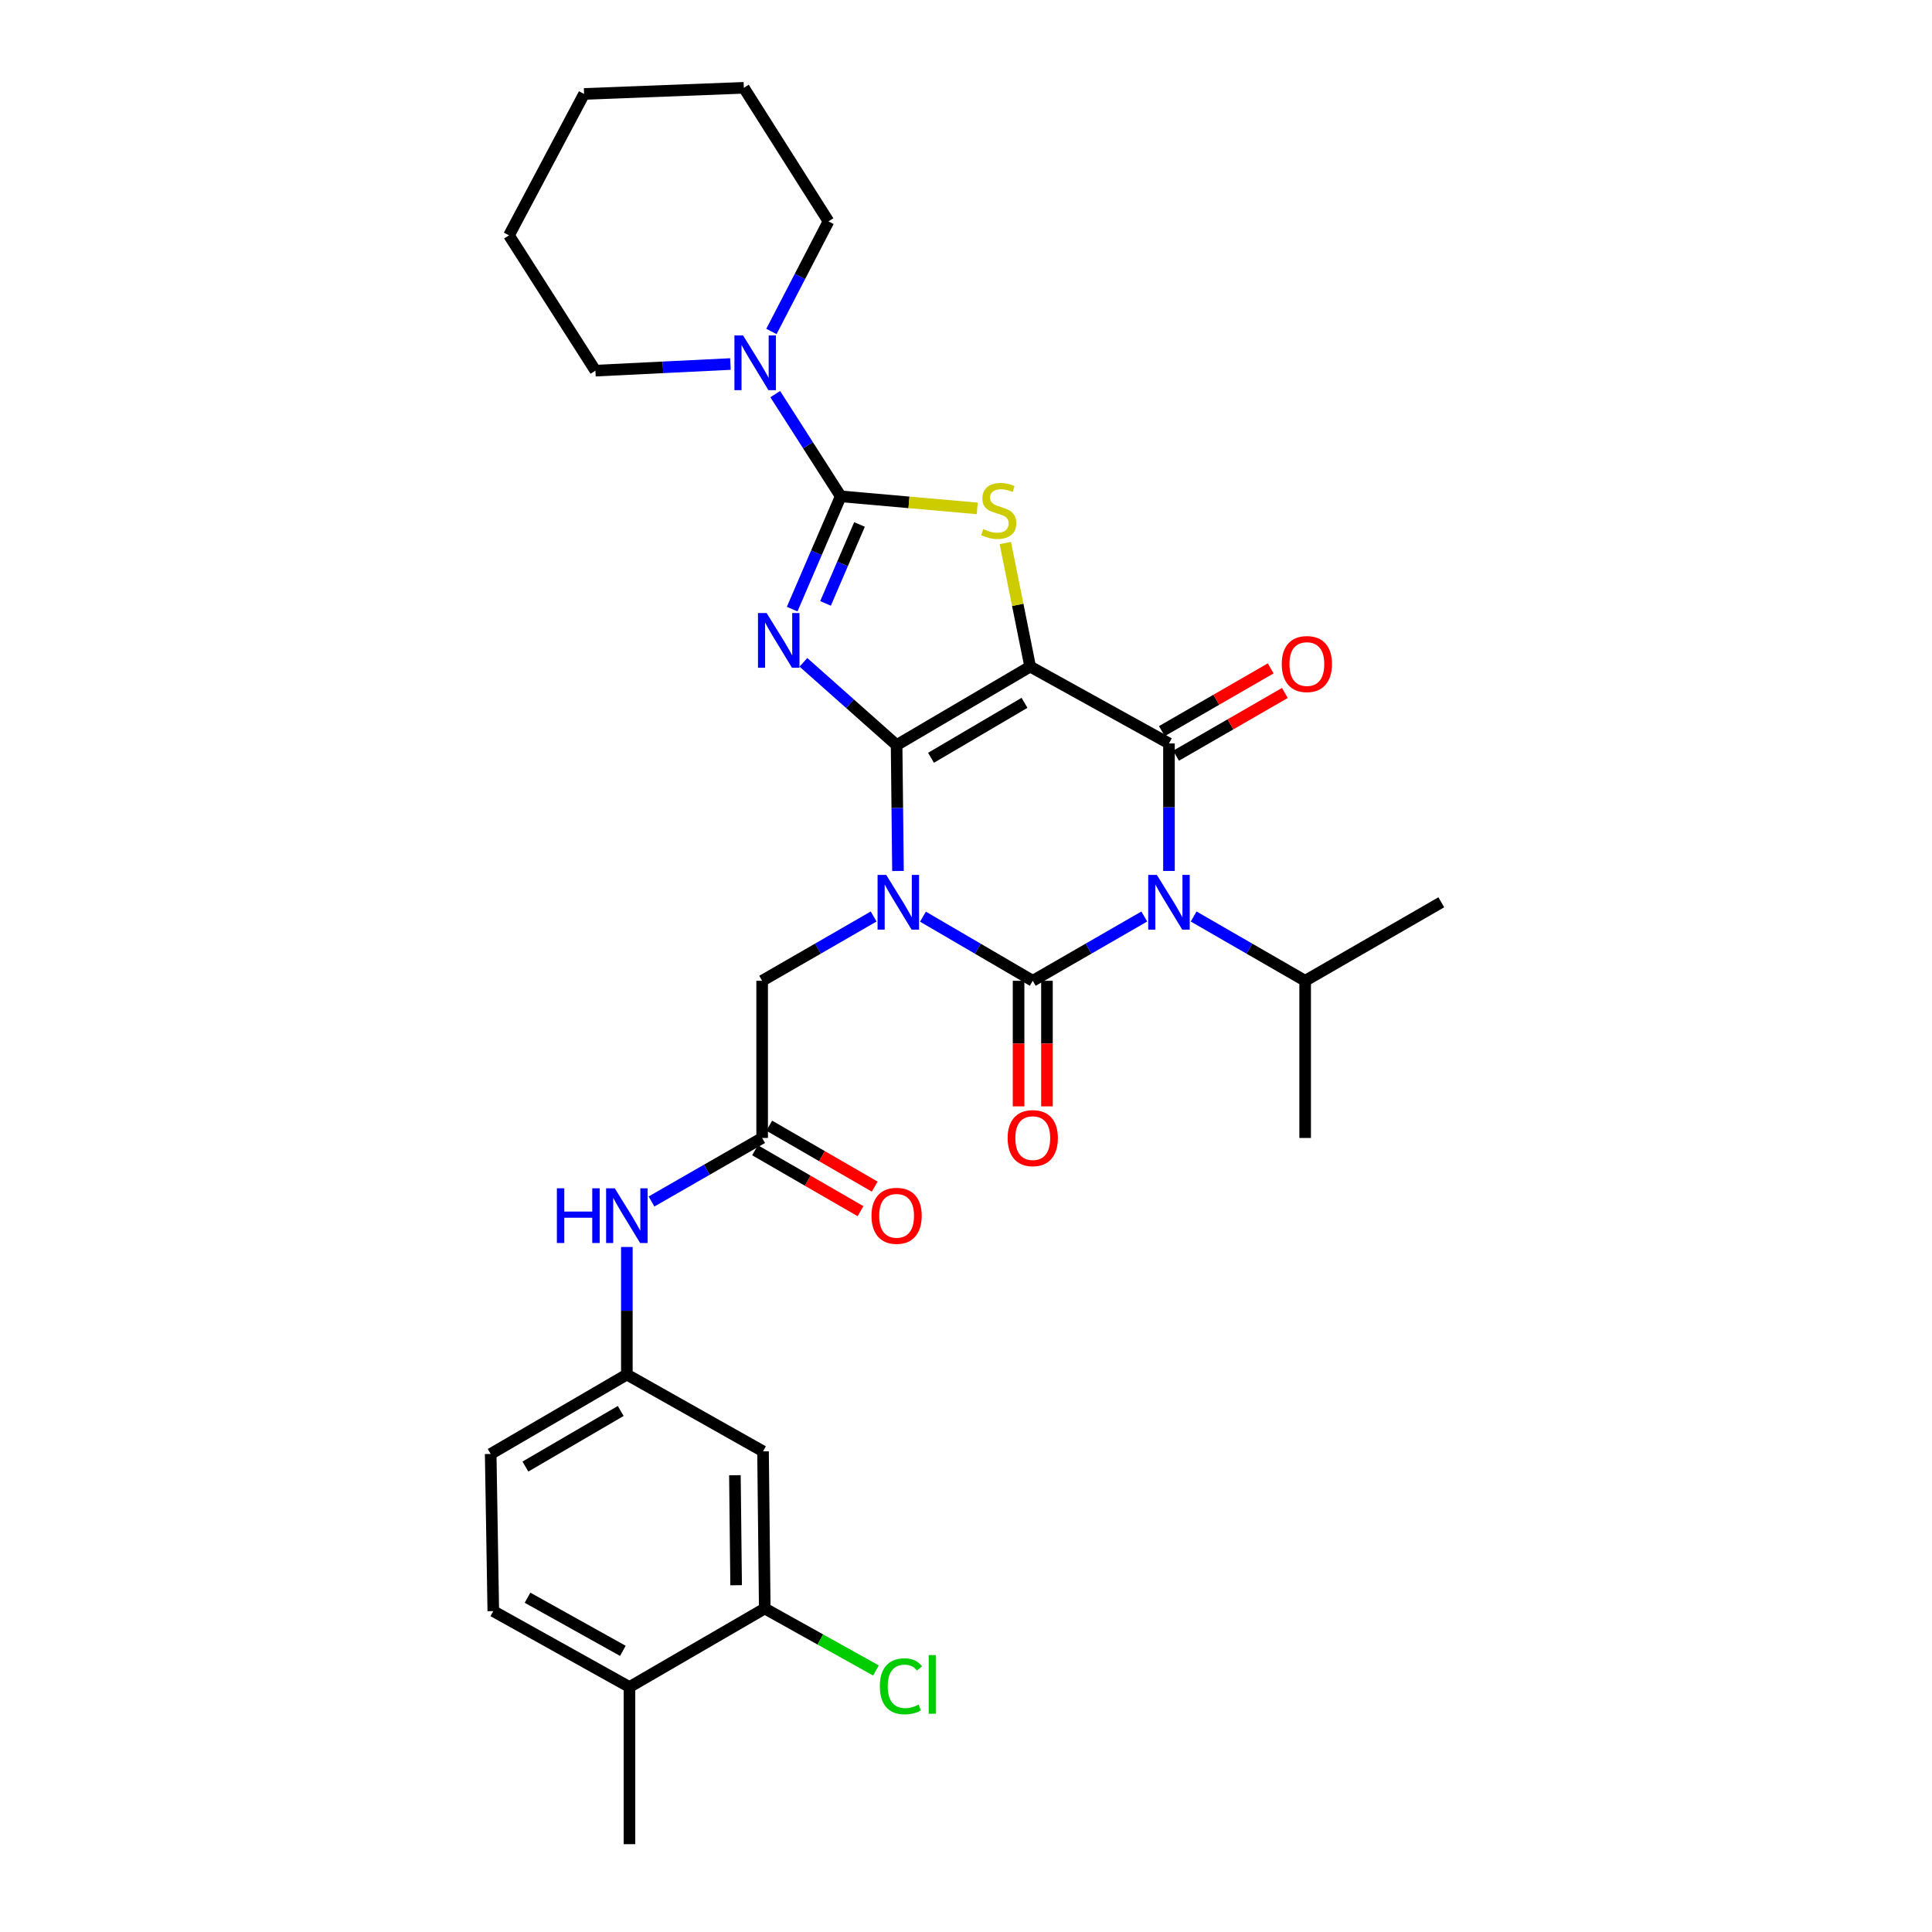 <?xml version='1.0' encoding='iso-8859-1'?>
<svg version='1.1' baseProfile='full'
              xmlns='http://www.w3.org/2000/svg'
                      xmlns:rdkit='http://www.rdkit.org/xml'
                      xmlns:xlink='http://www.w3.org/1999/xlink'
                  xml:space='preserve'
width='1000px' height='1000px' viewBox='0 0 1000 1000'>
<!-- END OF HEADER -->
<rect style='opacity:1.0;fill:#FFFFFF;stroke:none' width='1000' height='1000' x='0' y='0'> </rect>
<path class='bond-0' d='M 464.08,385.664 L 464.436,418.244' style='fill:none;fill-rule:evenodd;stroke:#000000;stroke-width:6px;stroke-linecap:butt;stroke-linejoin:miter;stroke-opacity:1' />
<path class='bond-0' d='M 464.436,418.244 L 464.793,450.824' style='fill:none;fill-rule:evenodd;stroke:#0000FF;stroke-width:6px;stroke-linecap:butt;stroke-linejoin:miter;stroke-opacity:1' />
<path class='bond-1' d='M 464.08,385.664 L 533.211,345.028' style='fill:none;fill-rule:evenodd;stroke:#000000;stroke-width:6px;stroke-linecap:butt;stroke-linejoin:miter;stroke-opacity:1' />
<path class='bond-1' d='M 481.893,392.231 L 530.284,363.785' style='fill:none;fill-rule:evenodd;stroke:#000000;stroke-width:6px;stroke-linecap:butt;stroke-linejoin:miter;stroke-opacity:1' />
<path class='bond-3' d='M 464.08,385.664 L 439.965,364.241' style='fill:none;fill-rule:evenodd;stroke:#000000;stroke-width:6px;stroke-linecap:butt;stroke-linejoin:miter;stroke-opacity:1' />
<path class='bond-3' d='M 439.965,364.241 L 415.849,342.819' style='fill:none;fill-rule:evenodd;stroke:#0000FF;stroke-width:6px;stroke-linecap:butt;stroke-linejoin:miter;stroke-opacity:1' />
<path class='bond-2' d='M 477.724,474.466 L 506.141,491.06' style='fill:none;fill-rule:evenodd;stroke:#0000FF;stroke-width:6px;stroke-linecap:butt;stroke-linejoin:miter;stroke-opacity:1' />
<path class='bond-2' d='M 506.141,491.06 L 534.557,507.654' style='fill:none;fill-rule:evenodd;stroke:#000000;stroke-width:6px;stroke-linecap:butt;stroke-linejoin:miter;stroke-opacity:1' />
<path class='bond-9' d='M 452.196,474.382 L 423.34,491.018' style='fill:none;fill-rule:evenodd;stroke:#0000FF;stroke-width:6px;stroke-linecap:butt;stroke-linejoin:miter;stroke-opacity:1' />
<path class='bond-9' d='M 423.34,491.018 L 394.485,507.654' style='fill:none;fill-rule:evenodd;stroke:#000000;stroke-width:6px;stroke-linecap:butt;stroke-linejoin:miter;stroke-opacity:1' />
<path class='bond-5' d='M 533.211,345.028 L 605.058,384.791' style='fill:none;fill-rule:evenodd;stroke:#000000;stroke-width:6px;stroke-linecap:butt;stroke-linejoin:miter;stroke-opacity:1' />
<path class='bond-7' d='M 533.211,345.028 L 526.782,313.051' style='fill:none;fill-rule:evenodd;stroke:#000000;stroke-width:6px;stroke-linecap:butt;stroke-linejoin:miter;stroke-opacity:1' />
<path class='bond-7' d='M 526.782,313.051 L 520.354,281.074' style='fill:none;fill-rule:evenodd;stroke:#CCCC00;stroke-width:6px;stroke-linecap:butt;stroke-linejoin:miter;stroke-opacity:1' />
<path class='bond-11' d='M 527.213,507.654 L 527.213,540.154' style='fill:none;fill-rule:evenodd;stroke:#000000;stroke-width:6px;stroke-linecap:butt;stroke-linejoin:miter;stroke-opacity:1' />
<path class='bond-11' d='M 527.213,540.154 L 527.213,572.654' style='fill:none;fill-rule:evenodd;stroke:#FF0000;stroke-width:6px;stroke-linecap:butt;stroke-linejoin:miter;stroke-opacity:1' />
<path class='bond-11' d='M 541.901,507.654 L 541.901,540.154' style='fill:none;fill-rule:evenodd;stroke:#000000;stroke-width:6px;stroke-linecap:butt;stroke-linejoin:miter;stroke-opacity:1' />
<path class='bond-11' d='M 541.901,540.154 L 541.901,572.654' style='fill:none;fill-rule:evenodd;stroke:#FF0000;stroke-width:6px;stroke-linecap:butt;stroke-linejoin:miter;stroke-opacity:1' />
<path class='bond-32' d='M 534.557,507.654 L 563.42,491.017' style='fill:none;fill-rule:evenodd;stroke:#000000;stroke-width:6px;stroke-linecap:butt;stroke-linejoin:miter;stroke-opacity:1' />
<path class='bond-32' d='M 563.42,491.017 L 592.284,474.381' style='fill:none;fill-rule:evenodd;stroke:#0000FF;stroke-width:6px;stroke-linecap:butt;stroke-linejoin:miter;stroke-opacity:1' />
<path class='bond-6' d='M 410.035,315.277 L 422.594,286.089' style='fill:none;fill-rule:evenodd;stroke:#0000FF;stroke-width:6px;stroke-linecap:butt;stroke-linejoin:miter;stroke-opacity:1' />
<path class='bond-6' d='M 422.594,286.089 L 435.154,256.901' style='fill:none;fill-rule:evenodd;stroke:#000000;stroke-width:6px;stroke-linecap:butt;stroke-linejoin:miter;stroke-opacity:1' />
<path class='bond-6' d='M 427.295,312.326 L 436.086,291.894' style='fill:none;fill-rule:evenodd;stroke:#0000FF;stroke-width:6px;stroke-linecap:butt;stroke-linejoin:miter;stroke-opacity:1' />
<path class='bond-6' d='M 436.086,291.894 L 444.878,271.463' style='fill:none;fill-rule:evenodd;stroke:#000000;stroke-width:6px;stroke-linecap:butt;stroke-linejoin:miter;stroke-opacity:1' />
<path class='bond-4' d='M 605.058,450.802 L 605.058,417.796' style='fill:none;fill-rule:evenodd;stroke:#0000FF;stroke-width:6px;stroke-linecap:butt;stroke-linejoin:miter;stroke-opacity:1' />
<path class='bond-4' d='M 605.058,417.796 L 605.058,384.791' style='fill:none;fill-rule:evenodd;stroke:#000000;stroke-width:6px;stroke-linecap:butt;stroke-linejoin:miter;stroke-opacity:1' />
<path class='bond-16' d='M 617.832,474.382 L 646.688,491.018' style='fill:none;fill-rule:evenodd;stroke:#0000FF;stroke-width:6px;stroke-linecap:butt;stroke-linejoin:miter;stroke-opacity:1' />
<path class='bond-16' d='M 646.688,491.018 L 675.543,507.654' style='fill:none;fill-rule:evenodd;stroke:#000000;stroke-width:6px;stroke-linecap:butt;stroke-linejoin:miter;stroke-opacity:1' />
<path class='bond-13' d='M 608.727,391.153 L 636.884,374.916' style='fill:none;fill-rule:evenodd;stroke:#000000;stroke-width:6px;stroke-linecap:butt;stroke-linejoin:miter;stroke-opacity:1' />
<path class='bond-13' d='M 636.884,374.916 L 665.042,358.679' style='fill:none;fill-rule:evenodd;stroke:#FF0000;stroke-width:6px;stroke-linecap:butt;stroke-linejoin:miter;stroke-opacity:1' />
<path class='bond-13' d='M 601.39,378.429 L 629.547,362.192' style='fill:none;fill-rule:evenodd;stroke:#000000;stroke-width:6px;stroke-linecap:butt;stroke-linejoin:miter;stroke-opacity:1' />
<path class='bond-13' d='M 629.547,362.192 L 657.704,345.955' style='fill:none;fill-rule:evenodd;stroke:#FF0000;stroke-width:6px;stroke-linecap:butt;stroke-linejoin:miter;stroke-opacity:1' />
<path class='bond-8' d='M 435.154,256.901 L 418.209,230.45' style='fill:none;fill-rule:evenodd;stroke:#000000;stroke-width:6px;stroke-linecap:butt;stroke-linejoin:miter;stroke-opacity:1' />
<path class='bond-8' d='M 418.209,230.45 L 401.264,203.999' style='fill:none;fill-rule:evenodd;stroke:#0000FF;stroke-width:6px;stroke-linecap:butt;stroke-linejoin:miter;stroke-opacity:1' />
<path class='bond-31' d='M 435.154,256.901 L 470.484,260.024' style='fill:none;fill-rule:evenodd;stroke:#000000;stroke-width:6px;stroke-linecap:butt;stroke-linejoin:miter;stroke-opacity:1' />
<path class='bond-31' d='M 470.484,260.024 L 505.815,263.147' style='fill:none;fill-rule:evenodd;stroke:#CCCC00;stroke-width:6px;stroke-linecap:butt;stroke-linejoin:miter;stroke-opacity:1' />
<path class='bond-23' d='M 399.286,171.566 L 414.054,143.075' style='fill:none;fill-rule:evenodd;stroke:#0000FF;stroke-width:6px;stroke-linecap:butt;stroke-linejoin:miter;stroke-opacity:1' />
<path class='bond-23' d='M 414.054,143.075 L 428.821,114.585' style='fill:none;fill-rule:evenodd;stroke:#000000;stroke-width:6px;stroke-linecap:butt;stroke-linejoin:miter;stroke-opacity:1' />
<path class='bond-24' d='M 378.068,188.417 L 343.127,190.134' style='fill:none;fill-rule:evenodd;stroke:#0000FF;stroke-width:6px;stroke-linecap:butt;stroke-linejoin:miter;stroke-opacity:1' />
<path class='bond-24' d='M 343.127,190.134 L 308.186,191.851' style='fill:none;fill-rule:evenodd;stroke:#000000;stroke-width:6px;stroke-linecap:butt;stroke-linejoin:miter;stroke-opacity:1' />
<path class='bond-10' d='M 394.485,507.654 L 394.485,589.008' style='fill:none;fill-rule:evenodd;stroke:#000000;stroke-width:6px;stroke-linecap:butt;stroke-linejoin:miter;stroke-opacity:1' />
<path class='bond-15' d='M 394.485,589.008 L 365.85,605.451' style='fill:none;fill-rule:evenodd;stroke:#000000;stroke-width:6px;stroke-linecap:butt;stroke-linejoin:miter;stroke-opacity:1' />
<path class='bond-15' d='M 365.85,605.451 L 337.216,621.893' style='fill:none;fill-rule:evenodd;stroke:#0000FF;stroke-width:6px;stroke-linecap:butt;stroke-linejoin:miter;stroke-opacity:1' />
<path class='bond-19' d='M 390.811,595.367 L 418.104,611.136' style='fill:none;fill-rule:evenodd;stroke:#000000;stroke-width:6px;stroke-linecap:butt;stroke-linejoin:miter;stroke-opacity:1' />
<path class='bond-19' d='M 418.104,611.136 L 445.397,626.906' style='fill:none;fill-rule:evenodd;stroke:#FF0000;stroke-width:6px;stroke-linecap:butt;stroke-linejoin:miter;stroke-opacity:1' />
<path class='bond-19' d='M 398.159,582.649 L 425.452,598.419' style='fill:none;fill-rule:evenodd;stroke:#000000;stroke-width:6px;stroke-linecap:butt;stroke-linejoin:miter;stroke-opacity:1' />
<path class='bond-19' d='M 425.452,598.419 L 452.745,614.189' style='fill:none;fill-rule:evenodd;stroke:#FF0000;stroke-width:6px;stroke-linecap:butt;stroke-linejoin:miter;stroke-opacity:1' />
<path class='bond-12' d='M 395.839,832.555 L 394.942,751.21' style='fill:none;fill-rule:evenodd;stroke:#000000;stroke-width:6px;stroke-linecap:butt;stroke-linejoin:miter;stroke-opacity:1' />
<path class='bond-12' d='M 381.018,820.516 L 380.389,763.574' style='fill:none;fill-rule:evenodd;stroke:#000000;stroke-width:6px;stroke-linecap:butt;stroke-linejoin:miter;stroke-opacity:1' />
<path class='bond-21' d='M 395.839,832.555 L 424.613,848.595' style='fill:none;fill-rule:evenodd;stroke:#000000;stroke-width:6px;stroke-linecap:butt;stroke-linejoin:miter;stroke-opacity:1' />
<path class='bond-21' d='M 424.613,848.595 L 453.387,864.634' style='fill:none;fill-rule:evenodd;stroke:#00CC00;stroke-width:6px;stroke-linecap:butt;stroke-linejoin:miter;stroke-opacity:1' />
<path class='bond-34' d='M 395.839,832.555 L 325.811,873.2' style='fill:none;fill-rule:evenodd;stroke:#000000;stroke-width:6px;stroke-linecap:butt;stroke-linejoin:miter;stroke-opacity:1' />
<path class='bond-14' d='M 394.942,751.21 L 324.457,711.463' style='fill:none;fill-rule:evenodd;stroke:#000000;stroke-width:6px;stroke-linecap:butt;stroke-linejoin:miter;stroke-opacity:1' />
<path class='bond-17' d='M 324.457,645.436 L 324.457,678.449' style='fill:none;fill-rule:evenodd;stroke:#0000FF;stroke-width:6px;stroke-linecap:butt;stroke-linejoin:miter;stroke-opacity:1' />
<path class='bond-17' d='M 324.457,678.449 L 324.457,711.463' style='fill:none;fill-rule:evenodd;stroke:#000000;stroke-width:6px;stroke-linecap:butt;stroke-linejoin:miter;stroke-opacity:1' />
<path class='bond-26' d='M 675.543,507.654 L 746.02,467.018' style='fill:none;fill-rule:evenodd;stroke:#000000;stroke-width:6px;stroke-linecap:butt;stroke-linejoin:miter;stroke-opacity:1' />
<path class='bond-27' d='M 675.543,507.654 L 675.543,589.008' style='fill:none;fill-rule:evenodd;stroke:#000000;stroke-width:6px;stroke-linecap:butt;stroke-linejoin:miter;stroke-opacity:1' />
<path class='bond-22' d='M 324.457,711.463 L 253.98,752.572' style='fill:none;fill-rule:evenodd;stroke:#000000;stroke-width:6px;stroke-linecap:butt;stroke-linejoin:miter;stroke-opacity:1' />
<path class='bond-22' d='M 321.286,730.317 L 271.952,759.093' style='fill:none;fill-rule:evenodd;stroke:#000000;stroke-width:6px;stroke-linecap:butt;stroke-linejoin:miter;stroke-opacity:1' />
<path class='bond-18' d='M 325.811,873.2 L 255.326,833.91' style='fill:none;fill-rule:evenodd;stroke:#000000;stroke-width:6px;stroke-linecap:butt;stroke-linejoin:miter;stroke-opacity:1' />
<path class='bond-18' d='M 322.39,854.477 L 273.05,826.974' style='fill:none;fill-rule:evenodd;stroke:#000000;stroke-width:6px;stroke-linecap:butt;stroke-linejoin:miter;stroke-opacity:1' />
<path class='bond-25' d='M 325.811,873.2 L 325.811,954.545' style='fill:none;fill-rule:evenodd;stroke:#000000;stroke-width:6px;stroke-linecap:butt;stroke-linejoin:miter;stroke-opacity:1' />
<path class='bond-20' d='M 255.326,833.91 L 253.98,752.572' style='fill:none;fill-rule:evenodd;stroke:#000000;stroke-width:6px;stroke-linecap:butt;stroke-linejoin:miter;stroke-opacity:1' />
<path class='bond-29' d='M 428.821,114.585 L 385.011,45.455' style='fill:none;fill-rule:evenodd;stroke:#000000;stroke-width:6px;stroke-linecap:butt;stroke-linejoin:miter;stroke-opacity:1' />
<path class='bond-28' d='M 308.186,191.851 L 263.454,121.815' style='fill:none;fill-rule:evenodd;stroke:#000000;stroke-width:6px;stroke-linecap:butt;stroke-linejoin:miter;stroke-opacity:1' />
<path class='bond-30' d='M 263.454,121.815 L 302.319,48.621' style='fill:none;fill-rule:evenodd;stroke:#000000;stroke-width:6px;stroke-linecap:butt;stroke-linejoin:miter;stroke-opacity:1' />
<path class='bond-33' d='M 385.011,45.455 L 302.319,48.621' style='fill:none;fill-rule:evenodd;stroke:#000000;stroke-width:6px;stroke-linecap:butt;stroke-linejoin:miter;stroke-opacity:1' />
<path  class='atom-1' d='M 458.71 452.858
L 467.99 467.858
Q 468.91 469.338, 470.39 472.018
Q 471.87 474.698, 471.95 474.858
L 471.95 452.858
L 475.71 452.858
L 475.71 481.178
L 471.83 481.178
L 461.87 464.778
Q 460.71 462.858, 459.47 460.658
Q 458.27 458.458, 457.91 457.778
L 457.91 481.178
L 454.23 481.178
L 454.23 452.858
L 458.71 452.858
' fill='#0000FF'/>
<path  class='atom-4' d='M 396.809 317.306
L 406.089 332.306
Q 407.009 333.786, 408.489 336.466
Q 409.969 339.146, 410.049 339.306
L 410.049 317.306
L 413.809 317.306
L 413.809 345.626
L 409.929 345.626
L 399.969 329.226
Q 398.809 327.306, 397.569 325.106
Q 396.369 322.906, 396.009 322.226
L 396.009 345.626
L 392.329 345.626
L 392.329 317.306
L 396.809 317.306
' fill='#0000FF'/>
<path  class='atom-5' d='M 598.798 452.858
L 608.078 467.858
Q 608.998 469.338, 610.478 472.018
Q 611.958 474.698, 612.038 474.858
L 612.038 452.858
L 615.798 452.858
L 615.798 481.178
L 611.918 481.178
L 601.958 464.778
Q 600.798 462.858, 599.558 460.658
Q 598.358 458.458, 597.998 457.778
L 597.998 481.178
L 594.318 481.178
L 594.318 452.858
L 598.798 452.858
' fill='#0000FF'/>
<path  class='atom-8' d='M 508.948 273.851
Q 509.268 273.971, 510.588 274.531
Q 511.908 275.091, 513.348 275.451
Q 514.828 275.771, 516.268 275.771
Q 518.948 275.771, 520.508 274.491
Q 522.068 273.171, 522.068 270.891
Q 522.068 269.331, 521.268 268.371
Q 520.508 267.411, 519.308 266.891
Q 518.108 266.371, 516.108 265.771
Q 513.588 265.011, 512.068 264.291
Q 510.588 263.571, 509.508 262.051
Q 508.468 260.531, 508.468 257.971
Q 508.468 254.411, 510.868 252.211
Q 513.308 250.011, 518.108 250.011
Q 521.388 250.011, 525.108 251.571
L 524.188 254.651
Q 520.788 253.251, 518.228 253.251
Q 515.468 253.251, 513.948 254.411
Q 512.428 255.531, 512.468 257.491
Q 512.468 259.011, 513.228 259.931
Q 514.028 260.851, 515.148 261.371
Q 516.308 261.891, 518.228 262.491
Q 520.788 263.291, 522.308 264.091
Q 523.828 264.891, 524.908 266.531
Q 526.028 268.131, 526.028 270.891
Q 526.028 274.811, 523.388 276.931
Q 520.788 279.011, 516.428 279.011
Q 513.908 279.011, 511.988 278.451
Q 510.108 277.931, 507.868 277.011
L 508.948 273.851
' fill='#CCCC00'/>
<path  class='atom-9' d='M 384.618 173.627
L 393.898 188.627
Q 394.818 190.107, 396.298 192.787
Q 397.778 195.467, 397.858 195.627
L 397.858 173.627
L 401.618 173.627
L 401.618 201.947
L 397.738 201.947
L 387.778 185.547
Q 386.618 183.627, 385.378 181.427
Q 384.178 179.227, 383.818 178.547
L 383.818 201.947
L 380.138 201.947
L 380.138 173.627
L 384.618 173.627
' fill='#0000FF'/>
<path  class='atom-12' d='M 521.557 589.088
Q 521.557 582.288, 524.917 578.488
Q 528.277 574.688, 534.557 574.688
Q 540.837 574.688, 544.197 578.488
Q 547.557 582.288, 547.557 589.088
Q 547.557 595.968, 544.157 599.888
Q 540.757 603.768, 534.557 603.768
Q 528.317 603.768, 524.917 599.888
Q 521.557 596.008, 521.557 589.088
M 534.557 600.568
Q 538.877 600.568, 541.197 597.688
Q 543.557 594.768, 543.557 589.088
Q 543.557 583.528, 541.197 580.728
Q 538.877 577.888, 534.557 577.888
Q 530.237 577.888, 527.877 580.688
Q 525.557 583.488, 525.557 589.088
Q 525.557 594.808, 527.877 597.688
Q 530.237 600.568, 534.557 600.568
' fill='#FF0000'/>
<path  class='atom-14' d='M 663.433 343.712
Q 663.433 336.912, 666.793 333.112
Q 670.153 329.312, 676.433 329.312
Q 682.713 329.312, 686.073 333.112
Q 689.433 336.912, 689.433 343.712
Q 689.433 350.592, 686.033 354.512
Q 682.633 358.392, 676.433 358.392
Q 670.193 358.392, 666.793 354.512
Q 663.433 350.632, 663.433 343.712
M 676.433 355.192
Q 680.753 355.192, 683.073 352.312
Q 685.433 349.392, 685.433 343.712
Q 685.433 338.152, 683.073 335.352
Q 680.753 332.512, 676.433 332.512
Q 672.113 332.512, 669.753 335.312
Q 667.433 338.112, 667.433 343.712
Q 667.433 349.432, 669.753 352.312
Q 672.113 355.192, 676.433 355.192
' fill='#FF0000'/>
<path  class='atom-16' d='M 288.237 615.06
L 292.077 615.06
L 292.077 627.1
L 306.557 627.1
L 306.557 615.06
L 310.397 615.06
L 310.397 643.38
L 306.557 643.38
L 306.557 630.3
L 292.077 630.3
L 292.077 643.38
L 288.237 643.38
L 288.237 615.06
' fill='#0000FF'/>
<path  class='atom-16' d='M 318.197 615.06
L 327.477 630.06
Q 328.397 631.54, 329.877 634.22
Q 331.357 636.9, 331.437 637.06
L 331.437 615.06
L 335.197 615.06
L 335.197 643.38
L 331.317 643.38
L 321.357 626.98
Q 320.197 625.06, 318.957 622.86
Q 317.757 620.66, 317.397 619.98
L 317.397 643.38
L 313.717 643.38
L 313.717 615.06
L 318.197 615.06
' fill='#0000FF'/>
<path  class='atom-20' d='M 451.08 629.3
Q 451.08 622.5, 454.44 618.7
Q 457.8 614.9, 464.08 614.9
Q 470.36 614.9, 473.72 618.7
Q 477.08 622.5, 477.08 629.3
Q 477.08 636.18, 473.68 640.1
Q 470.28 643.98, 464.08 643.98
Q 457.84 643.98, 454.44 640.1
Q 451.08 636.22, 451.08 629.3
M 464.08 640.78
Q 468.4 640.78, 470.72 637.9
Q 473.08 634.98, 473.08 629.3
Q 473.08 623.74, 470.72 620.94
Q 468.4 618.1, 464.08 618.1
Q 459.76 618.1, 457.4 620.9
Q 455.08 623.7, 455.08 629.3
Q 455.08 635.02, 457.4 637.9
Q 459.76 640.78, 464.08 640.78
' fill='#FF0000'/>
<path  class='atom-22' d='M 455.404 872.825
Q 455.404 865.785, 458.684 862.105
Q 462.004 858.385, 468.284 858.385
Q 474.124 858.385, 477.244 862.505
L 474.604 864.665
Q 472.324 861.665, 468.284 861.665
Q 464.004 861.665, 461.724 864.545
Q 459.484 867.385, 459.484 872.825
Q 459.484 878.425, 461.804 881.305
Q 464.164 884.185, 468.724 884.185
Q 471.844 884.185, 475.484 882.305
L 476.604 885.305
Q 475.124 886.265, 472.884 886.825
Q 470.644 887.385, 468.164 887.385
Q 462.004 887.385, 458.684 883.625
Q 455.404 879.865, 455.404 872.825
' fill='#00CC00'/>
<path  class='atom-22' d='M 480.684 856.665
L 484.364 856.665
L 484.364 887.025
L 480.684 887.025
L 480.684 856.665
' fill='#00CC00'/>
</svg>
